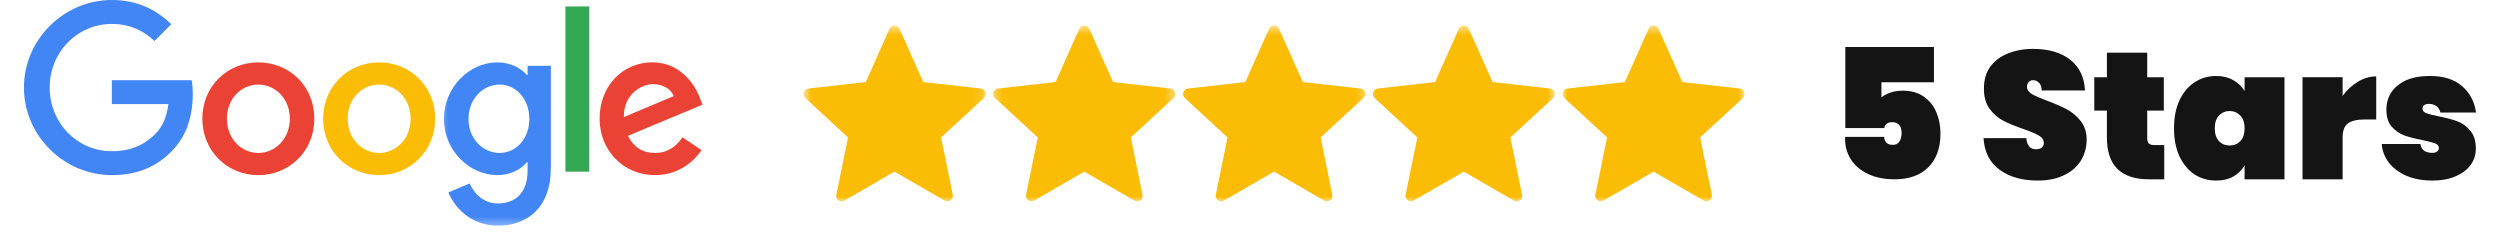 <svg width="248" height="23" viewBox="0 0 248 23" fill="none" xmlns="http://www.w3.org/2000/svg">
<g clip-path="url(#clip0_8440_399)">
<path d="M31.183 11.781C31.183 15 28.688 17.375 25.626 17.375C22.568 17.375 20.073 15 20.073 11.781C20.073 8.536 22.568 6.188 25.626 6.188C28.688 6.188 31.183 8.536 31.183 11.781ZM28.751 11.781C28.751 9.766 27.303 8.391 25.626 8.391C23.948 8.391 22.506 9.766 22.506 11.781C22.506 13.771 23.948 15.172 25.626 15.172C27.303 15.172 28.751 13.771 28.751 11.781Z" fill="#EA4335"/>
<path d="M43.167 11.781C43.167 15 40.672 17.375 37.61 17.375C34.553 17.375 32.058 15 32.058 11.781C32.058 8.542 34.553 6.188 37.61 6.188C40.672 6.188 43.167 8.536 43.167 11.781ZM40.735 11.781C40.735 9.766 39.287 8.391 37.61 8.391C35.933 8.391 34.49 9.766 34.49 11.781C34.49 13.771 35.933 15.172 37.61 15.172C39.287 15.172 40.735 13.771 40.735 11.781Z" fill="#FBBC05"/>
<mask id="mask0_8440_399" style="mask-type:luminance" maskUnits="userSpaceOnUse" x="43" y="4" width="13" height="19">
<path d="M43.391 4.896H55.391V22.573H43.391V4.896Z" fill="white"/>
</mask>
<g mask="url(#mask0_8440_399)">
<path d="M54.652 6.526V16.568C54.652 20.698 52.24 22.385 49.386 22.385C46.704 22.385 45.089 20.568 44.48 19.088L46.594 18.198C46.975 19.109 47.897 20.182 49.386 20.182C51.209 20.182 52.339 19.047 52.339 16.906V16.099H52.256C51.709 16.776 50.662 17.37 49.339 17.37C46.574 17.37 44.037 14.932 44.037 11.802C44.037 8.646 46.574 6.188 49.339 6.188C50.662 6.188 51.709 6.781 52.256 7.438H52.339V6.526H54.652ZM52.511 11.802C52.511 9.833 51.214 8.391 49.558 8.391C47.881 8.391 46.475 9.833 46.475 11.802C46.475 13.75 47.881 15.172 49.558 15.172C51.214 15.172 52.511 13.75 52.511 11.802Z" fill="#4285F4"/>
</g>
<path d="M56.089 0.641H58.459V17.031H56.089V0.641Z" fill="#34A853"/>
<path d="M67.698 13.62L69.589 14.891C68.98 15.802 67.511 17.37 64.975 17.37C61.829 17.37 59.48 14.917 59.48 11.776C59.48 8.453 61.849 6.183 64.704 6.183C67.573 6.183 68.98 8.495 69.438 9.745L69.693 10.38L62.292 13.474C62.855 14.599 63.74 15.172 64.975 15.172C66.214 15.172 67.073 14.552 67.698 13.62ZM61.891 11.61L66.839 9.532C66.568 8.834 65.745 8.349 64.787 8.349C63.547 8.349 61.829 9.448 61.891 11.61Z" fill="#EA4335"/>
<path d="M11.095 10.323V7.953H19.011C19.089 8.365 19.126 8.854 19.126 9.385C19.126 11.167 18.647 13.365 17.095 14.932C15.584 16.521 13.652 17.37 11.095 17.37C6.36 17.37 2.376 13.474 2.376 8.688C2.376 3.901 6.36 0 11.095 0C13.72 0 15.584 1.042 16.99 2.396L15.329 4.068C14.324 3.115 12.964 2.375 11.095 2.375C7.636 2.375 4.928 5.193 4.928 8.688C4.928 12.182 7.636 15 11.095 15C13.339 15 14.615 14.088 15.433 13.26C16.1 12.588 16.537 11.63 16.709 10.323H11.095Z" fill="#4285F4"/>
<mask id="mask1_8440_399" style="mask-type:luminance" maskUnits="userSpaceOnUse" x="154" y="2" width="20" height="19">
<path d="M154.969 2.531H173.032V20.042H154.969V2.531Z" fill="white"/>
</mask>
<g mask="url(#mask1_8440_399)">
<path d="M161.188 8.141C161.188 8.141 157.766 8.526 155.49 8.781C155.282 8.807 155.099 8.943 155.032 9.156C154.964 9.37 155.032 9.589 155.183 9.724C156.881 11.292 159.422 13.635 159.422 13.635C159.422 13.635 158.724 17.042 158.261 19.318C158.224 19.526 158.297 19.74 158.474 19.87C158.646 20 158.875 20.005 159.052 19.901C161.047 18.755 164.037 17.026 164.037 17.026C164.037 17.026 167.021 18.755 169.016 19.901C169.198 20.005 169.422 20 169.599 19.87C169.776 19.74 169.849 19.526 169.813 19.318C169.349 17.042 168.651 13.635 168.651 13.635C168.651 13.635 171.198 11.292 172.891 9.729C173.042 9.589 173.11 9.365 173.042 9.156C172.974 8.948 172.792 8.807 172.589 8.781C170.308 8.526 166.891 8.141 166.891 8.141C166.891 8.141 165.474 4.969 164.526 2.854C164.443 2.661 164.256 2.531 164.037 2.531C163.818 2.531 163.631 2.667 163.547 2.854C162.599 4.969 161.188 8.141 161.188 8.141Z" fill="#FBBC05"/>
</g>
<mask id="mask2_8440_399" style="mask-type:luminance" maskUnits="userSpaceOnUse" x="135" y="2" width="20" height="19">
<path d="M135.792 2.531H154.344V20.042H135.792V2.531Z" fill="white"/>
</mask>
<g mask="url(#mask2_8440_399)">
<path d="M142.36 8.141C142.36 8.141 138.943 8.526 136.662 8.781C136.459 8.807 136.277 8.943 136.209 9.156C136.141 9.37 136.209 9.589 136.36 9.724C138.053 11.292 140.6 13.635 140.6 13.635C140.594 13.635 139.896 17.042 139.438 19.318C139.396 19.526 139.469 19.74 139.646 19.87C139.823 20 140.053 20.005 140.23 19.901C142.225 18.755 145.214 17.026 145.214 17.026C145.214 17.026 148.198 18.755 150.188 19.901C150.37 20.005 150.6 20 150.777 19.87C150.954 19.74 151.027 19.526 150.985 19.318C150.527 17.042 149.829 13.635 149.829 13.635C149.829 13.635 152.37 11.292 154.068 9.729C154.219 9.589 154.287 9.365 154.219 9.156C154.152 8.948 153.969 8.807 153.761 8.781C151.485 8.526 148.063 8.141 148.063 8.141C148.063 8.141 146.646 4.969 145.704 2.854C145.615 2.661 145.433 2.531 145.214 2.531C144.99 2.531 144.803 2.667 144.725 2.854C143.777 4.969 142.36 8.141 142.36 8.141Z" fill="#FBBC05"/>
</g>
<mask id="mask3_8440_399" style="mask-type:luminance" maskUnits="userSpaceOnUse" x="117" y="2" width="19" height="19">
<path d="M117.032 2.531H135.678V20.042H117.032V2.531Z" fill="white"/>
</mask>
<g mask="url(#mask3_8440_399)">
<path d="M123.537 8.141C123.537 8.141 120.12 8.526 117.839 8.781C117.631 8.807 117.454 8.943 117.381 9.156C117.313 9.37 117.381 9.589 117.537 9.724C119.23 11.292 121.771 13.635 121.771 13.635C121.771 13.635 121.073 17.042 120.61 19.318C120.573 19.526 120.646 19.74 120.823 19.87C121 20 121.224 20.005 121.407 19.901C123.402 18.755 126.386 17.026 126.386 17.026C126.386 17.026 129.375 18.755 131.365 19.901C131.547 20.005 131.777 20 131.954 19.87C132.131 19.74 132.204 19.526 132.162 19.318C131.698 17.042 131.006 13.635 131.006 13.635C131.006 13.635 133.547 11.292 135.24 9.729C135.396 9.589 135.459 9.365 135.396 9.156C135.323 8.948 135.146 8.807 134.938 8.781C132.662 8.526 129.24 8.141 129.24 8.141C129.24 8.141 127.823 4.969 126.881 2.854C126.792 2.661 126.605 2.531 126.386 2.531C126.167 2.531 125.98 2.667 125.896 2.854C124.954 4.969 123.537 8.141 123.537 8.141Z" fill="#FBBC05"/>
</g>
<mask id="mask4_8440_399" style="mask-type:luminance" maskUnits="userSpaceOnUse" x="98" y="2" width="19" height="19">
<path d="M98.344 2.531H116.615V20.042H98.344V2.531Z" fill="white"/>
</mask>
<g mask="url(#mask4_8440_399)">
<path d="M104.709 8.141C104.709 8.141 101.292 8.526 99.016 8.781C98.808 8.807 98.626 8.943 98.558 9.156C98.49 9.37 98.558 9.589 98.709 9.724C100.402 11.292 102.948 13.635 102.948 13.635C102.948 13.635 102.25 17.042 101.787 19.318C101.75 19.526 101.823 19.74 102 19.87C102.172 20 102.402 20.005 102.579 19.901C104.573 18.755 107.563 17.026 107.563 17.026C107.563 17.026 110.553 18.755 112.542 19.901C112.724 20.005 112.948 20 113.125 19.87C113.303 19.74 113.375 19.526 113.334 19.318C112.875 17.042 112.178 13.635 112.178 13.635C112.178 13.635 114.724 11.292 116.417 9.729C116.568 9.589 116.636 9.365 116.568 9.156C116.5 8.948 116.318 8.807 116.115 8.781C113.834 8.526 110.417 8.141 110.417 8.141C110.417 8.141 109 4.969 108.058 2.854C107.964 2.661 107.782 2.531 107.563 2.531C107.344 2.531 107.157 2.667 107.073 2.854C106.125 4.969 104.709 8.141 104.709 8.141Z" fill="#FBBC05"/>
</g>
<mask id="mask5_8440_399" style="mask-type:luminance" maskUnits="userSpaceOnUse" x="79" y="2" width="19" height="19">
<path d="M79.693 2.531H97.855V20.042H79.693V2.531Z" fill="white"/>
</mask>
<g mask="url(#mask5_8440_399)">
<path d="M85.886 8.141C85.886 8.141 82.469 8.526 80.188 8.781C79.985 8.807 79.803 8.943 79.735 9.156C79.667 9.37 79.735 9.589 79.886 9.724C81.579 11.292 84.126 13.635 84.126 13.635C84.12 13.635 83.422 17.042 82.964 19.318C82.922 19.526 82.995 19.74 83.172 19.87C83.35 20 83.579 20.005 83.756 19.901C85.751 18.755 88.735 17.026 88.735 17.026C88.735 17.026 91.725 18.755 93.714 19.901C93.897 20.005 94.126 20 94.303 19.87C94.48 19.74 94.553 19.526 94.511 19.318C94.047 17.042 93.355 13.635 93.355 13.635C93.355 13.635 95.897 11.292 97.594 9.729C97.745 9.589 97.813 9.365 97.745 9.156C97.678 8.948 97.495 8.807 97.287 8.781C95.011 8.526 91.589 8.141 91.589 8.141C91.589 8.141 90.172 4.969 89.23 2.854C89.141 2.661 88.954 2.531 88.735 2.531C88.516 2.531 88.329 2.667 88.245 2.854C87.303 4.969 85.886 8.141 85.886 8.141Z" fill="#FBBC05"/>
</g>
<path d="M191.848 8.162H186.639V9.662C186.874 9.469 187.171 9.307 187.535 9.182C187.895 9.057 188.306 8.995 188.764 8.995C189.582 8.995 190.27 9.193 190.827 9.578C191.395 9.969 191.811 10.485 192.077 11.12C192.353 11.761 192.494 12.469 192.494 13.245C192.494 14.677 192.087 15.797 191.285 16.599C190.478 17.391 189.369 17.787 187.952 17.787C186.921 17.787 186.035 17.61 185.285 17.245C184.535 16.886 183.962 16.391 183.577 15.766C183.186 15.13 183.004 14.401 183.035 13.578H186.91C186.91 13.776 186.973 13.953 187.098 14.12C187.233 14.287 187.457 14.37 187.764 14.37C188.056 14.37 188.27 14.266 188.41 14.057C188.561 13.839 188.639 13.537 188.639 13.162C188.639 12.818 188.556 12.557 188.389 12.391C188.233 12.214 188.004 12.12 187.702 12.12C187.452 12.12 187.254 12.182 187.119 12.307C186.994 12.422 186.931 12.552 186.931 12.703H183.056V4.662H191.848V8.162Z" fill="#141414"/>
<path d="M202.141 17.912C200.609 17.912 199.354 17.558 198.37 16.849C197.38 16.13 196.849 15.078 196.766 13.703H201.016C201.068 14.443 201.391 14.807 201.974 14.807C202.193 14.807 202.375 14.761 202.516 14.662C202.667 14.552 202.745 14.391 202.745 14.182C202.745 13.88 202.583 13.636 202.266 13.453C201.943 13.261 201.437 13.047 200.745 12.807C199.937 12.531 199.266 12.255 198.724 11.974C198.193 11.698 197.734 11.297 197.349 10.766C196.974 10.24 196.792 9.568 196.807 8.745C196.807 7.912 197.016 7.203 197.432 6.62C197.859 6.037 198.443 5.599 199.182 5.307C199.917 5.005 200.745 4.849 201.661 4.849C203.229 4.849 204.464 5.214 205.37 5.932C206.286 6.656 206.771 7.672 206.828 8.974H202.536C202.521 8.615 202.432 8.36 202.266 8.203C202.099 8.037 201.896 7.953 201.661 7.953C201.495 7.953 201.354 8.016 201.245 8.141C201.13 8.255 201.078 8.412 201.078 8.62C201.078 8.901 201.234 9.136 201.557 9.328C201.875 9.511 202.38 9.735 203.078 9.995C203.87 10.287 204.521 10.573 205.036 10.849C205.562 11.13 206.021 11.516 206.411 12.016C206.797 12.505 206.995 13.115 206.995 13.849C206.995 14.63 206.797 15.328 206.411 15.953C206.021 16.568 205.458 17.047 204.724 17.391C204 17.74 203.141 17.912 202.141 17.912Z" fill="#141414"/>
<path d="M214.692 14.391V17.787H213.171C210.39 17.787 209.004 16.406 209.004 13.641V10.974H207.754V7.662H209.004V5.224H213.004V7.662H214.65V10.974H213.004V13.703C213.004 13.953 213.056 14.136 213.171 14.245C213.28 14.344 213.468 14.391 213.733 14.391H214.692Z" fill="#141414"/>
<path d="M215.663 12.724C215.663 11.656 215.84 10.735 216.205 9.953C216.58 9.162 217.08 8.568 217.705 8.162C218.34 7.745 219.059 7.537 219.85 7.537C220.501 7.537 221.064 7.677 221.538 7.953C222.022 8.219 222.397 8.578 222.663 9.037V7.662H226.621V17.787H222.663V16.412C222.397 16.87 222.022 17.24 221.538 17.516C221.064 17.781 220.501 17.912 219.85 17.912C219.059 17.912 218.34 17.714 217.705 17.308C217.08 16.891 216.58 16.297 216.205 15.516C215.84 14.724 215.663 13.797 215.663 12.724ZM222.663 12.724C222.663 12.182 222.522 11.766 222.246 11.474C221.965 11.172 221.611 11.016 221.184 11.016C220.751 11.016 220.397 11.172 220.121 11.474C219.84 11.766 219.705 12.182 219.705 12.724C219.705 13.266 219.84 13.693 220.121 13.995C220.397 14.287 220.751 14.432 221.184 14.432C221.611 14.432 221.965 14.287 222.246 13.995C222.522 13.693 222.663 13.266 222.663 12.724Z" fill="#141414"/>
<path d="M232.388 9.516C232.805 8.932 233.305 8.469 233.888 8.12C234.472 7.76 235.081 7.578 235.722 7.578V11.849H234.597C233.831 11.849 233.269 11.984 232.909 12.245C232.56 12.51 232.388 12.974 232.388 13.641V17.787H228.409V7.661H232.388V9.516Z" fill="#141414"/>
<path d="M241.291 17.912C240.343 17.912 239.499 17.761 238.749 17.453C238.01 17.136 237.427 16.703 236.999 16.162C236.567 15.61 236.322 14.985 236.27 14.287H240.104C240.145 14.578 240.27 14.802 240.479 14.953C240.687 15.094 240.958 15.162 241.291 15.162C241.484 15.162 241.635 15.12 241.749 15.037C241.874 14.943 241.937 14.828 241.937 14.703C241.937 14.469 241.812 14.307 241.562 14.224C241.312 14.13 240.885 14.016 240.291 13.891C239.567 13.755 238.968 13.599 238.499 13.432C238.025 13.255 237.609 12.964 237.249 12.557C236.9 12.156 236.729 11.594 236.729 10.87C236.729 10.245 236.885 9.682 237.208 9.182C237.541 8.672 238.025 8.266 238.666 7.974C239.317 7.682 240.109 7.537 241.041 7.537C242.4 7.537 243.463 7.87 244.229 8.537C245.005 9.203 245.468 10.078 245.624 11.162H242.083C242.025 10.886 241.9 10.677 241.708 10.537C241.51 10.386 241.255 10.307 240.937 10.307C240.739 10.307 240.588 10.349 240.479 10.432C240.364 10.505 240.312 10.615 240.312 10.766C240.312 10.974 240.437 11.13 240.687 11.224C240.937 11.323 241.338 11.427 241.895 11.537C242.614 11.677 243.229 11.839 243.729 12.016C244.239 12.198 244.677 12.511 245.041 12.953C245.416 13.386 245.604 13.985 245.604 14.745C245.604 15.344 245.427 15.886 245.083 16.37C244.734 16.844 244.234 17.219 243.583 17.495C242.927 17.776 242.166 17.912 241.291 17.912Z" fill="#141414"/>
</g>
<defs>
<clipPath id="clip0_8440_399">
<rect width="247.249" height="22.573" fill="white" transform="translate(0.376)"/>
</clipPath>
</defs>
</svg>
